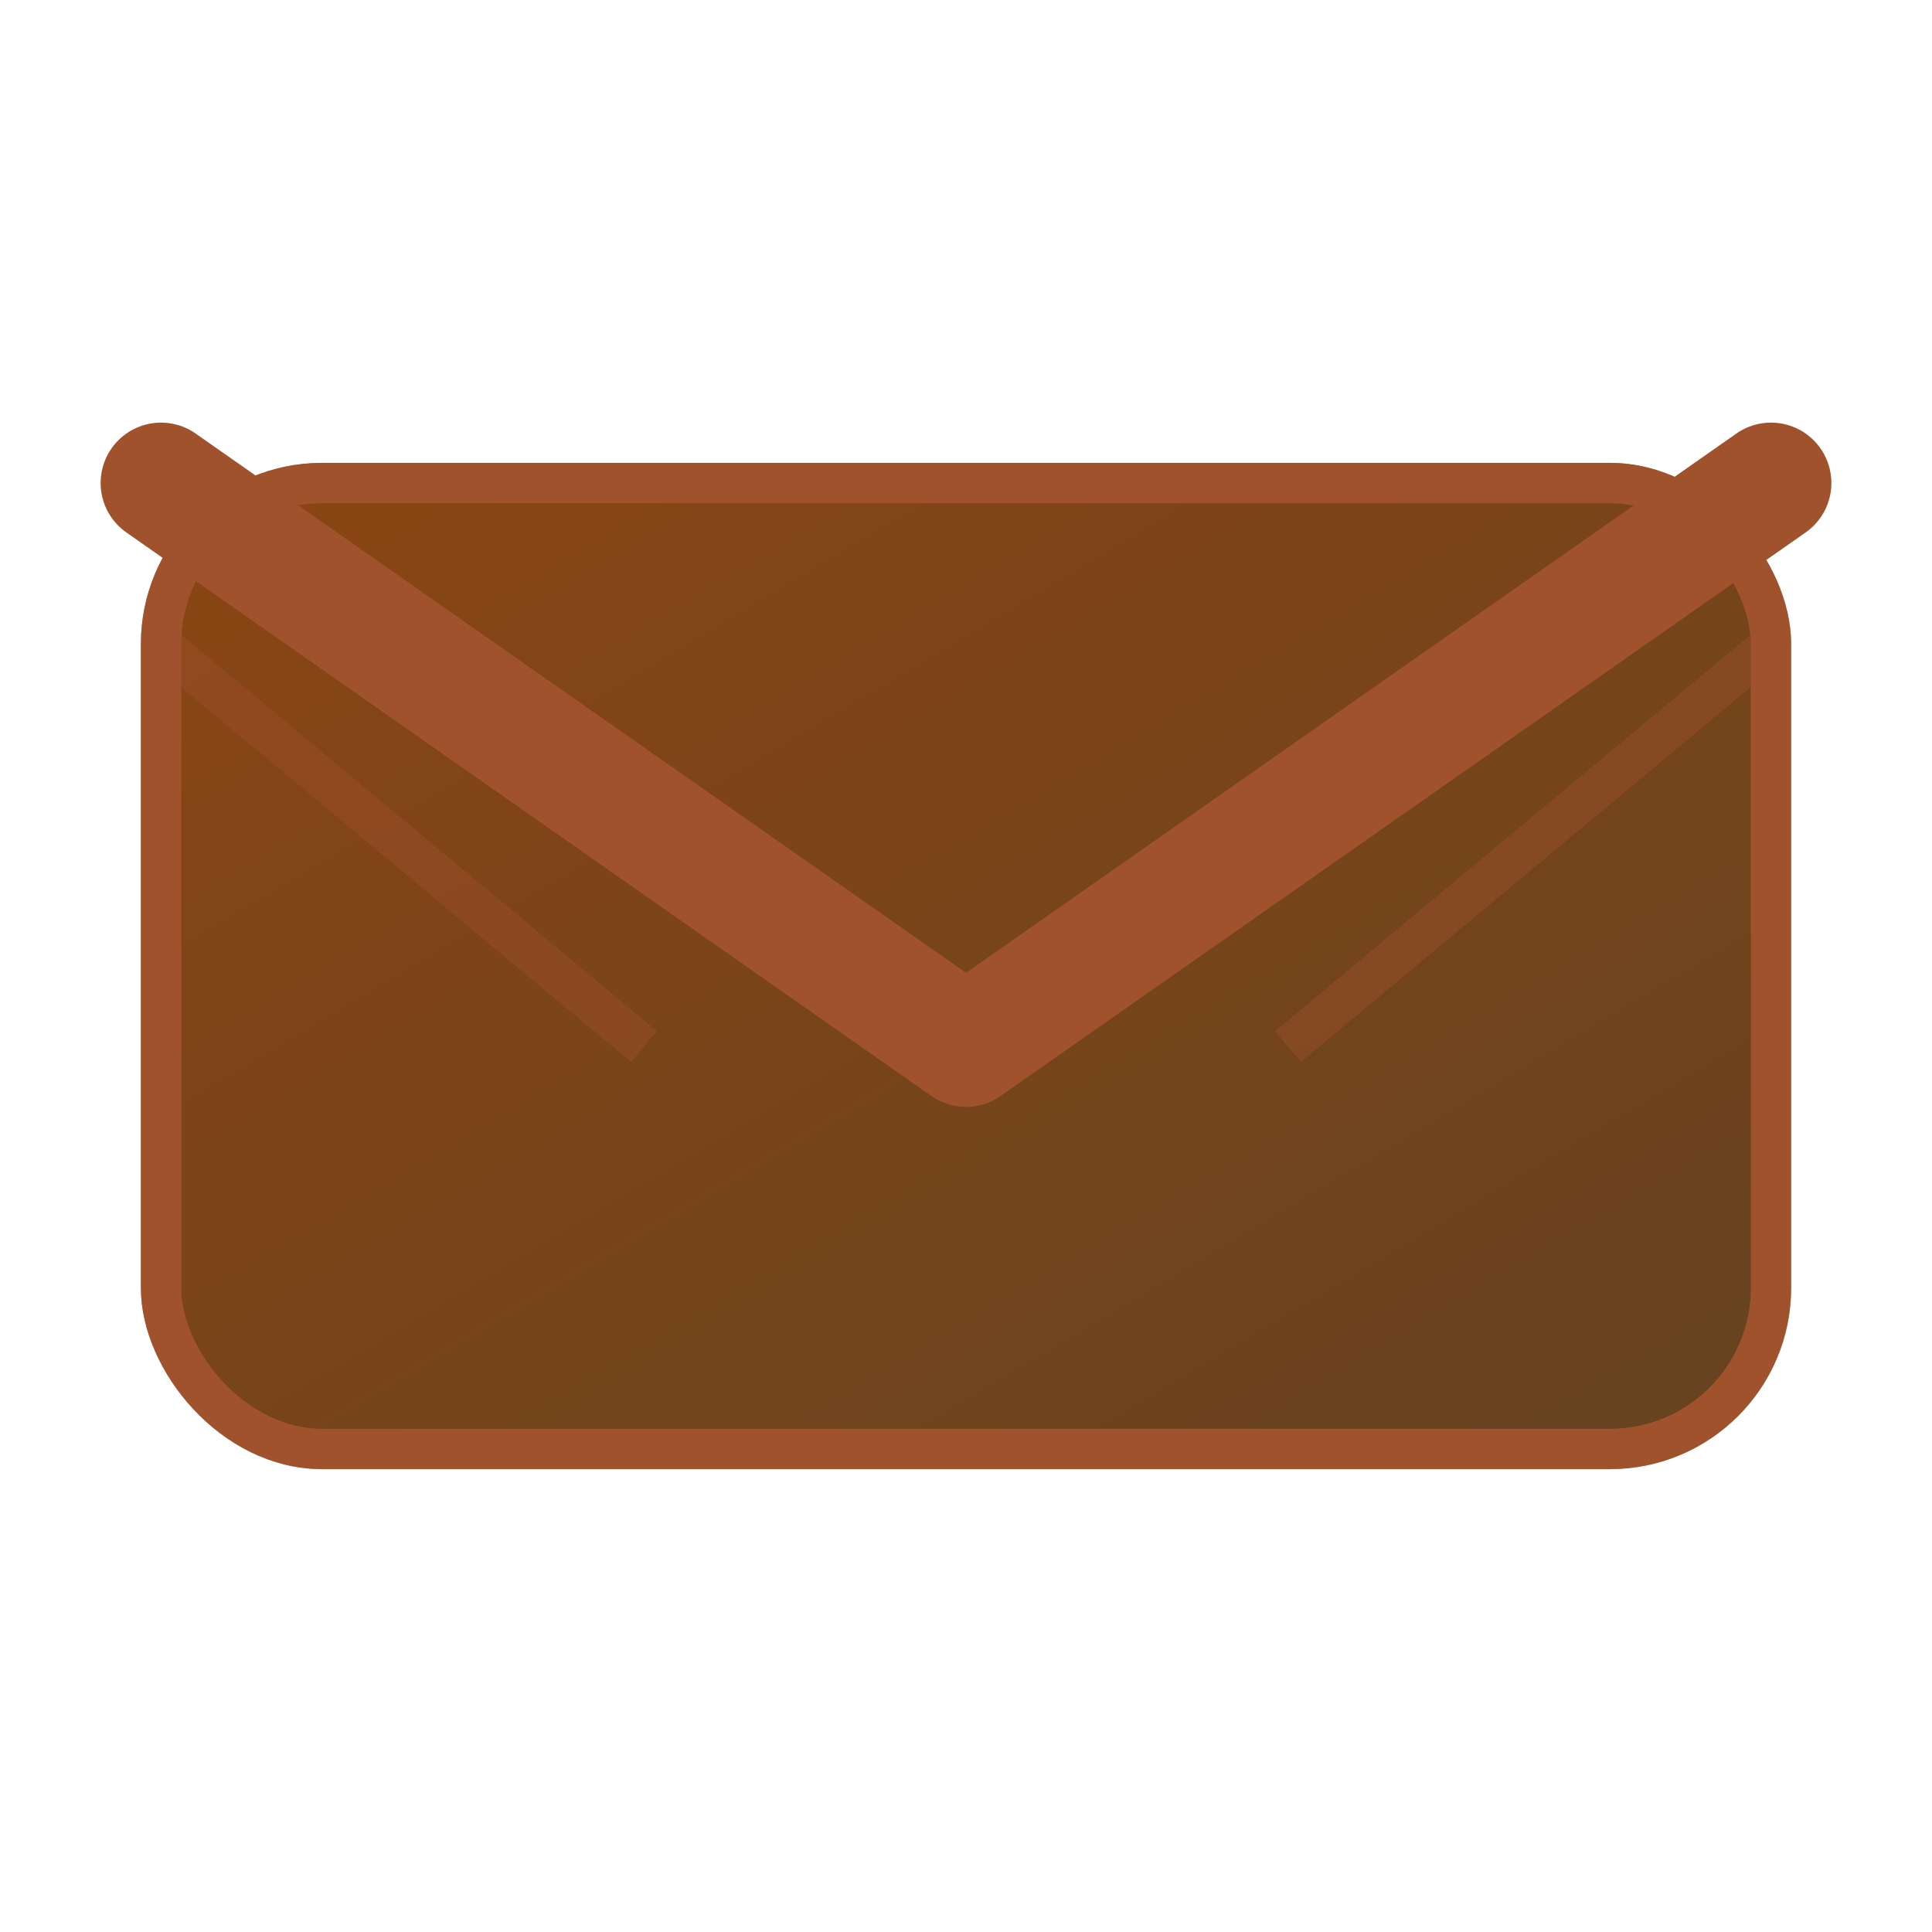 <svg width="24" height="24" viewBox="0 0 24 24" xmlns="http://www.w3.org/2000/svg">
  <defs>
    <linearGradient id="emailGradient" x1="0%" y1="0%" x2="100%" y2="100%">
      <stop offset="0%" style="stop-color:#8b4513;stop-opacity:1" />
      <stop offset="100%" style="stop-color:#654321;stop-opacity:1" />
    </linearGradient>
  </defs>
  
  <!-- Email envelope -->
  <rect x="2" y="6" width="20" height="12" rx="2" ry="2" 
        fill="url(#emailGradient)" 
        stroke="#a0522d" 
        stroke-width="0.5"/>
  
  <!-- Email flap -->
  <path d="M2 6 L12 13 L22 6" 
        fill="none" 
        stroke="#a0522d" 
        stroke-width="1.5" 
        stroke-linecap="round" 
        stroke-linejoin="round"/>
  
  <!-- Email highlight -->
  <rect x="2" y="6" width="20" height="12" rx="2" ry="2" 
        fill="none" 
        stroke="#a0522d" 
        stroke-width="0.5" 
        opacity="0.6"/>
  
  <!-- Inner envelope lines -->
  <line x1="2" y1="8" x2="8" y2="13" 
        stroke="#a0522d" 
        stroke-width="0.5" 
        opacity="0.4"/>
  <line x1="22" y1="8" x2="16" y2="13" 
        stroke="#a0522d" 
        stroke-width="0.5" 
        opacity="0.4"/>
</svg>
